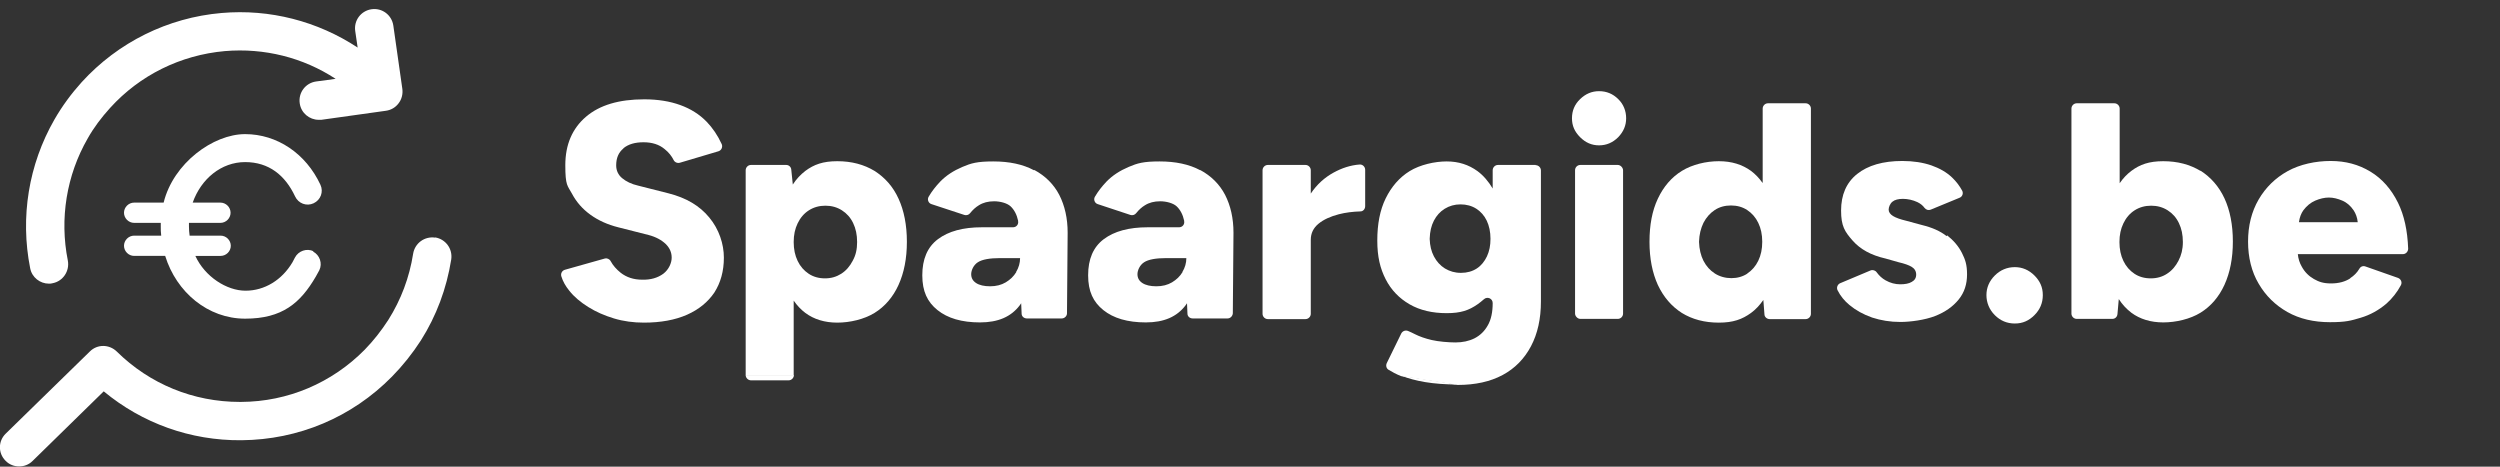 <?xml version="1.0" encoding="UTF-8"?>
<svg xmlns="http://www.w3.org/2000/svg" id="Laag_2" version="1.1" viewBox="0 0 1135.2 211.9" width="1135.2" height="211.9" x="0" y="0">
  <rect x="0" y="0" width="1135.2" height="211.9" fill="#333333" stroke="none"/>
  <!-- Generator: Adobe Illustrator 29.3.1, SVG Export Plug-In . SVG Version: 2.1.0 Build 151)  -->
  <defs>
    <style>
      .st0 {
        fill: #fff;
      }
    </style>
  </defs>
  <g id="Laag_1-2">
    <g>
      <path class="st0" d="M142.4,114.1c-3.1-1.5-6.9-.2-8.5,2.9-.4.7-.7,1.4-1.1,2.1-4.8,8.1-12.7,12.9-21.3,12.9s-18.5-6.4-22.8-15.8h11.5c2.5,0,4.6-2.1,4.6-4.6s-2.1-4.6-4.6-4.6h-14.1c-.2-1.4-.3-2.8-.3-4.2s0-1.1,0-1.6h14.3c2.5,0,4.6-2.1,4.6-4.6s-2.1-4.6-4.6-4.6h-12.6c3.8-10.8,13-18.4,23.8-18.4s18.2,6,22.7,15.6c1.5,3.2,5.2,4.6,8.4,3.1,3.2-1.5,4.6-5.2,3.1-8.4-6.6-14.2-19.7-23-34.2-23s-32.6,13.2-37,31.1h-13.4c-2.5,0-4.6,2.1-4.6,4.6s2.1,4.6,4.6,4.6h12.1c0,.5,0,1,0,1.6,0,1.4,0,2.8.2,4.2h-12.3c-2.5,0-4.6,2.1-4.6,4.6s2.1,4.6,4.6,4.6h14.1c5.1,16.5,19.4,28.5,36.3,28.5s25.1-7.1,32.1-19.1c.6-1,1.1-1.9,1.6-2.9,1.5-3.1.2-6.9-2.9-8.5h0Z"/>
      <g>
        <path class="st0" d="M22.2,128.8c.6,0,1.1,0,1.7-.2,4.7-.9,7.8-5.5,6.9-10.3-3.8-19-.6-38.7,9-55.4,2.8-5,6.3-9.6,10.2-13.9,13.5-14.9,32-24,52.1-25.8,17.9-1.5,35.5,2.9,50.3,12.6l-8.9,1.2c-4.8.7-8.1,5.1-7.4,9.9.6,4.4,4.4,7.5,8.6,7.5s.8,0,1.2,0l29.3-4.1c2.3-.3,4.4-1.5,5.8-3.4,1.4-1.8,2-4.2,1.7-6.5l-4.1-28.8c-.7-4.8-5.1-8.1-9.9-7.4-4.8.7-8.1,5.1-7.4,9.9l1.1,7.5c-18.2-12-39.9-17.6-61.8-15.7-24.4,2.1-47,13.3-63.5,31.4-4.7,5.2-8.9,10.9-12.4,17-11.7,20.4-15.6,44.3-11,67.5.8,4.2,4.5,7,8.5,7h0Z"/>
        <path class="st0" d="M197.6,107.9c-4.8-.7-9.2,2.5-10,7.3-1.7,10.8-5.5,20.9-11.3,30.1-3.1,4.8-6.7,9.4-10.7,13.5-14.9,15.1-34.9,23.6-56.1,23.7h-.6c-21.1,0-40.9-8.1-55.9-22.9-3.4-3.3-8.8-3.4-12.2,0L2.6,196.9c-3.5,3.4-3.5,8.9-.1,12.3,1.7,1.8,4,2.6,6.2,2.6s4.4-.8,6.1-2.5l32.3-31.6c17.5,14.5,39.4,22.4,62.5,22.2,25.9-.2,50.2-10.4,68.4-28.9,4.9-5,9.3-10.5,13.1-16.4,7.1-11.2,11.7-23.6,13.8-36.8.7-4.8-2.5-9.2-7.3-10h0Z"/>
      </g>
    </g>
  </g>
  <g>
    <path class="st0" d="M338.6,170.3c0,1.3,1.1,2.4,2.4,2.4h17.1c1.3,0,2.4-1.1,2.4-2.4"/>
    <path class="st0" d="M636.3,170.6c3,1.2,6.6,2.2,10.8,2.9,4.2.7,9.2,1.1,14.9,1.1"/>
    <path class="st0" d="M283.1,67.3c2.2-1.8,5.2-2.7,9.1-2.7s7.1,1,9.6,3.1c1.9,1.5,3.2,3.2,4.1,5,.5,1,1.7,1.5,2.8,1.2l17.5-5.2c1.4-.4,2.1-2,1.5-3.3-1.8-3.9-4.1-7.3-6.8-10.1-3.3-3.4-7.3-5.9-12-7.6-4.7-1.7-10.1-2.6-16.4-2.6-11.4,0-20.2,2.6-26.4,7.9-6.2,5.3-9.4,12.6-9.4,22s1,9.2,3,12.9c2,3.8,4.8,7,8.4,9.6,3.6,2.6,7.8,4.5,12.6,5.7l13.8,3.5c3.4.9,5.9,2.3,7.8,4.1,1.8,1.8,2.7,3.8,2.7,6.2s-1.3,5.4-3.8,7.3c-2.6,1.9-5.8,2.8-9.6,2.7-3.9,0-7.1-1.1-9.7-3.1-2-1.6-3.5-3.3-4.6-5.3-.5-1-1.7-1.5-2.7-1.2l-18.1,5.1c-1.3.4-2,1.7-1.6,3,.7,2.3,1.9,4.4,3.6,6.5,2.2,2.8,5.1,5.2,8.6,7.4,3.5,2.2,7.4,3.9,11.7,5.2s8.9,1.9,13.6,1.9c7.6,0,14.2-1.2,19.6-3.6,5.4-2.4,9.5-5.8,12.4-10.1,2.8-4.4,4.3-9.6,4.3-15.8s-2.2-12.9-6.6-18.2c-4.4-5.4-10.6-9-18.5-11l-13.8-3.5c-3.1-.7-5.5-1.9-7.3-3.4-1.8-1.5-2.7-3.5-2.7-5.8,0-3.4,1.1-5.9,3.3-7.7h0Z"/>
    <path class="st0" d="M408,90.2c-2.5-5.5-6.2-9.6-10.9-12.6h0c-4.8-2.9-10.4-4.4-16.9-4.4s-10.6,1.5-14.5,4.4c-2.2,1.7-4.1,3.7-5.7,6.2l-.7-6.8c-.1-1.2-1.1-2.1-2.3-2.1h-16c-1.3,0-2.4,1.1-2.4,2.4v93.1h21.8v-33.9c1.5,2.2,3.3,4.1,5.3,5.6,3.9,2.9,8.8,4.4,14.5,4.4s12.2-1.5,16.9-4.4,8.4-7.2,10.9-12.7c2.5-5.5,3.8-12,3.8-19.6s-1.3-14.2-3.8-19.6ZM387.2,118.4h0c-1.3,2.5-3,4.5-5.2,5.9s-4.6,2.1-7.4,2.1-5.3-.7-7.4-2.1c-2.1-1.4-3.8-3.3-5-5.8-1.2-2.5-1.8-5.3-1.8-8.6s.6-6,1.8-8.5c1.2-2.5,2.9-4.5,5.1-5.9,2.2-1.4,4.7-2.1,7.5-2.1s5.3.7,7.5,2.1c2.2,1.4,3.9,3.3,5.1,5.8,1.2,2.5,1.8,5.3,1.8,8.6s-.6,6-2,8.5Z"/>
    <path class="st0" d="M469.5,77.3c-5-2.7-11.2-4-18.5-4s-10,.8-14,2.5c-4,1.7-7.4,3.9-10.1,6.7-2,2.1-3.8,4.4-5.2,6.8-.8,1.3-.1,3,1.3,3.4l14.9,4.9c.9.3,2,0,2.6-.8,1.2-1.5,2.5-2.7,4-3.6,1.9-1.2,4.2-1.8,6.9-1.8s5.9.8,7.5,2.3,2.8,3.7,3.4,6.5c0,0,0,.2,0,.2.3,1.5-.8,2.8-2.3,2.8h-14.1c-8.6,0-15.2,1.8-20,5.4s-7.1,9.1-7.1,16.4,2.3,12.1,6.9,15.8c4.6,3.7,11,5.6,19.3,5.6s14.1-2.6,18-7.7c.2-.3.4-.6.7-1l.2,4.7c0,1.3,1.1,2.2,2.4,2.2h15.8c1.3,0,2.4-1.1,2.4-2.3l.3-36.6c0-6.6-1.3-12.3-3.8-17.2-2.5-4.8-6.3-8.6-11.3-11.3h0ZM461.5,123.5c-1.2,2-2.8,3.5-4.8,4.7-2,1.2-4.4,1.8-7.1,1.8s-4.9-.5-6.4-1.5-2.2-2.3-2.2-4,1-4.1,3-5.4c2-1.3,5.4-1.9,10.1-1.9h9.1c0,2.2-.6,4.3-1.8,6.3h0Z"/>
    <path class="st0" d="M545,77.3c-5-2.7-11.2-4-18.5-4s-10,.8-14,2.5c-4,1.7-7.4,3.9-10.1,6.7-2,2.1-3.8,4.4-5.2,6.8-.8,1.3-.1,3,1.3,3.4l14.8,4.9c.9.3,2,0,2.6-.8,1.2-1.5,2.5-2.7,4-3.6,1.9-1.2,4.2-1.8,6.9-1.8s5.9.8,7.5,2.3,2.8,3.7,3.4,6.5c0,0,0,.2,0,.2.3,1.5-.8,2.8-2.3,2.8h-14.2c-8.6,0-15.2,1.8-20,5.4s-7.1,9.1-7.1,16.4,2.3,12.1,6.9,15.8c4.6,3.7,11,5.6,19.3,5.6s14.1-2.6,18-7.7c.2-.3.4-.6.7-1l.2,4.7c0,1.3,1.1,2.2,2.4,2.2h15.8c1.3,0,2.3-1.1,2.4-2.3l.3-36.6c0-6.6-1.3-12.3-3.8-17.2-2.5-4.8-6.3-8.6-11.3-11.3h0ZM537,123.5c-1.2,2-2.8,3.5-4.8,4.7-2,1.2-4.4,1.8-7.1,1.8s-4.9-.5-6.4-1.5-2.2-2.3-2.2-4,1-4.1,3-5.4c2-1.3,5.4-1.9,10.1-1.9h9.1c0,2.2-.6,4.3-1.8,6.3h0Z"/>
    <path class="st0" d="M595.2,87.9v-10.6c0-1.3-1.1-2.4-2.4-2.4h-17.1c-1.3,0-2.4,1.1-2.4,2.4v65.2c0,1.3,1.1,2.4,2.4,2.4h17.1c1.3,0,2.4-1.1,2.4-2.4v-33.6c0-3,1.2-5.4,3.5-7.3s5.4-3.3,9.2-4.3c3.1-.8,6.4-1.2,9.8-1.3,1.3,0,2.2-1.1,2.2-2.4v-16.5c0-1.4-1.2-2.5-2.5-2.4-4.1.3-8.1,1.6-11.9,3.7-4,2.2-7.5,5.3-10.3,9.5h0Z"/>
    <path class="st0" d="M697.3,74.9h-17.1c-1.3,0-2.4,1.1-2.4,2.4v8.3h0c-1.9-3.2-4.2-5.9-6.9-7.9-4-2.9-8.6-4.4-14-4.4s-12.1,1.5-16.8,4.4c-4.7,2.9-8.3,7.1-10.9,12.4s-3.8,11.7-3.8,19.1,1.3,12.7,3.8,17.6,6.2,8.7,10.9,11.4c4.7,2.7,10.3,4,16.8,4s10.1-1.3,14-4c1-.7,2-1.5,2.9-2.3,1.5-1.4,4-.4,4,1.7h0c0,4.1-.7,7.5-2.2,10.1-1.5,2.7-3.5,4.6-6,5.9-2.6,1.3-5.5,1.9-8.7,1.9s-7.8-.4-10.8-1.1-5.5-1.6-7.5-2.6c-1.2-.6-2.2-1.1-3.2-1.5-1.2-.5-2.5,0-3.1,1.1l-6.6,13.5c-.5,1.1-.2,2.4.8,3,1.6,1,3.5,2,5.7,2.9l25.7,4c8,0,14.8-1.5,20.4-4.5,5.6-3,9.9-7.4,12.9-13.1,3-5.7,4.5-12.4,4.5-20.3v-59.5c0-1.3-1.1-2.4-2.4-2.4ZM675.2,116.4h0c-1.1,2.3-2.6,4.2-4.6,5.5s-4.4,2-7.2,2-5.1-.7-7.3-2c-2.1-1.3-3.8-3.2-5-5.5-1.2-2.3-1.8-4.9-1.9-7.8v-.3c.1-3.1.7-5.8,1.9-8.1,1.2-2.3,2.8-4.1,4.9-5.4,2.1-1.3,4.5-2,7.2-2s5.2.7,7.2,2c2,1.3,3.6,3.1,4.7,5.4,1.1,2.3,1.7,5.1,1.7,8.2s-.5,5.6-1.6,8Z"/>
    <path class="st0" d="M726.1,41.4c-3.3,0-6.1,1.2-8.6,3.6-2.5,2.4-3.7,5.3-3.7,8.7s1.2,6.1,3.7,8.6c2.5,2.5,5.3,3.7,8.6,3.7s6.2-1.2,8.7-3.7c2.4-2.5,3.6-5.3,3.6-8.6s-1.2-6.4-3.6-8.7c-2.4-2.4-5.3-3.6-8.7-3.6Z"/>
    <rect class="st0" x="715.2" y="74.9" width="21.8" height="69.9" rx="2.4" ry="2.4"/>
    <path class="st0" d="M800.3,83c-1.5-2.1-3.2-3.9-5.2-5.4-4-2.9-8.8-4.4-14.6-4.4s-12.1,1.5-16.8,4.4c-4.7,2.9-8.3,7.1-10.9,12.6-2.6,5.5-3.8,12-3.8,19.6s1.3,14.1,3.8,19.6c2.6,5.5,6.2,9.7,10.9,12.7,4.7,2.9,10.3,4.4,16.8,4.4s10.6-1.5,14.6-4.4c2.2-1.6,4-3.6,5.6-5.9l.5,6.5c0,1.2,1.1,2.2,2.4,2.2h16.3c1.3,0,2.4-1.1,2.4-2.4V49.3c0-1.3-1.1-2.4-2.4-2.4h-17.1c-1.3,0-2.4,1.1-2.4,2.4v33.7h0ZM793.5,124.2c-2.1,1.4-4.6,2.1-7.3,2.1s-5.3-.7-7.5-2.1-3.9-3.3-5.2-5.8c-1.2-2.4-1.9-5.3-2-8.5v-.2c.1-3.2.8-6,2-8.5,1.3-2.5,3-4.4,5.1-5.8,2.1-1.4,4.6-2.1,7.4-2.1s5.3.7,7.4,2.1c2.1,1.4,3.8,3.3,5,5.8s1.8,5.3,1.8,8.6-.6,6.1-1.8,8.6c-1.2,2.5-2.9,4.4-5,5.8h0Z"/>
    <path class="st0" d="M883.9,107.2c-2.9-2.3-6.6-3.9-11.1-5l-7.4-2c-2.5-.6-4.5-1.3-5.8-2.1s-2-1.8-2-2.9.6-2.7,1.7-3.6,2.7-1.3,4.8-1.3,4.5.5,6.6,1.5c1.4.7,2.4,1.5,3.2,2.6.7.9,1.8,1.2,2.8.8l13.1-5.4c1.3-.5,1.8-2,1.2-3.2-1.2-2.2-2.7-4.2-4.6-6-2.5-2.4-5.7-4.2-9.4-5.5-3.8-1.3-8.2-2-13.2-2-8.8,0-15.6,2-20.5,5.9-4.9,3.9-7.3,9.5-7.3,16.6s1.7,9.6,5.2,13.6,8.4,6.7,15,8.2l6,1.7c2.6.6,4.6,1.3,5.9,2.1,1.3.8,2,2,2,3.5s-.7,2.6-2,3.3c-1.3.8-3.1,1.1-5.3,1.1s-4.5-.6-6.6-1.8c-1.6-.9-2.9-2.1-4-3.6-.6-.9-1.8-1.3-2.8-.9l-13.8,5.8c-1.2.5-1.8,2-1.2,3.2,1.3,2.6,3.1,4.8,5.4,6.7,2.9,2.4,6.3,4.3,10.3,5.7,4,1.3,8.2,2,12.8,2s11.2-.9,15.8-2.7c4.6-1.8,8.1-4.3,10.7-7.5,2.6-3.2,3.8-7,3.8-11.4s-.8-6.7-2.3-9.7-3.8-5.7-6.7-8h0Z"/>
    <path class="st0" d="M914.9,121.3c-3.5,0-6.6,1.3-9.1,3.8s-3.8,5.5-3.8,8.9,1.3,6.6,3.8,9.1c2.5,2.5,5.5,3.8,9.1,3.8s6.4-1.3,8.9-3.8,3.8-5.5,3.8-9.1-1.3-6.4-3.8-8.9c-2.5-2.5-5.5-3.8-8.9-3.8Z"/>
    <path class="st0" d="M999.2,77.6c-4.8-2.9-10.4-4.4-16.9-4.4s-10.6,1.5-14.5,4.4c-2,1.5-3.8,3.4-5.3,5.6v-33.9c0-1.3-1.1-2.4-2.4-2.4h-17.1c-1.3,0-2.4,1.1-2.4,2.4v93.1c0,1.3,1.1,2.4,2.4,2.4h16.2c1.2,0,2.2-.9,2.3-2.2l.6-6.8c1.6,2.5,3.5,4.5,5.7,6.2,3.9,2.9,8.8,4.4,14.5,4.4s12.2-1.5,16.9-4.4,8.4-7.2,10.9-12.7,3.8-12,3.8-19.6-1.3-14.2-3.8-19.6-6.2-9.6-10.9-12.6h0ZM989.2,118.4c-1.3,2.5-3,4.5-5.2,5.9-2.1,1.4-4.6,2.1-7.4,2.1s-5.3-.7-7.4-2.1c-2.1-1.4-3.8-3.3-5-5.8s-1.8-5.3-1.8-8.6.6-6,1.8-8.5c1.2-2.5,2.9-4.5,5.1-5.9,2.2-1.4,4.7-2.1,7.5-2.1s5.3.7,7.5,2.1c2.2,1.4,3.9,3.3,5.1,5.8,1.2,2.5,1.8,5.3,1.8,8.6s-.7,6-2,8.5h0Z"/>
    <path class="st0" d="M1067.2,126.4c-2.3,1.5-5.2,2.3-8.7,2.3s-5.5-.7-7.8-2c-2.3-1.3-4.2-3.2-5.5-5.6-1-1.7-1.6-3.6-1.8-5.7h47.7c1.3,0,2.4-1.1,2.4-2.5-.3-8.2-1.8-15.1-4.6-20.8-3.1-6.3-7.3-11-12.6-14.2-5.3-3.2-11.2-4.8-18-4.8s-13.9,1.5-19.5,4.6c-5.6,3.1-10,7.4-13.2,12.9-3.2,5.5-4.8,11.9-4.8,19.1s1.6,13.7,4.8,19.1c3.2,5.5,7.6,9.8,13.1,12.9s12,4.6,19.3,4.6,9.5-.7,13.9-2,8.3-3.5,11.7-6.4c2.7-2.4,4.9-5.2,6.6-8.4.7-1.3,0-2.8-1.3-3.3l-14.8-5.2c-1.1-.4-2.2,0-2.8,1.1-1,1.7-2.4,3.1-4.1,4.2h0ZM1051.3,91.1c2.1-.9,4.2-1.4,6.2-1.4s4,.5,6.1,1.4,3.8,2.4,5.2,4.5c.9,1.4,1.6,3.2,1.8,5.3h-26.7c.3-2.2,1-4,2-5.4,1.5-2,3.3-3.5,5.4-4.4Z"/>
  </g>
</svg>
